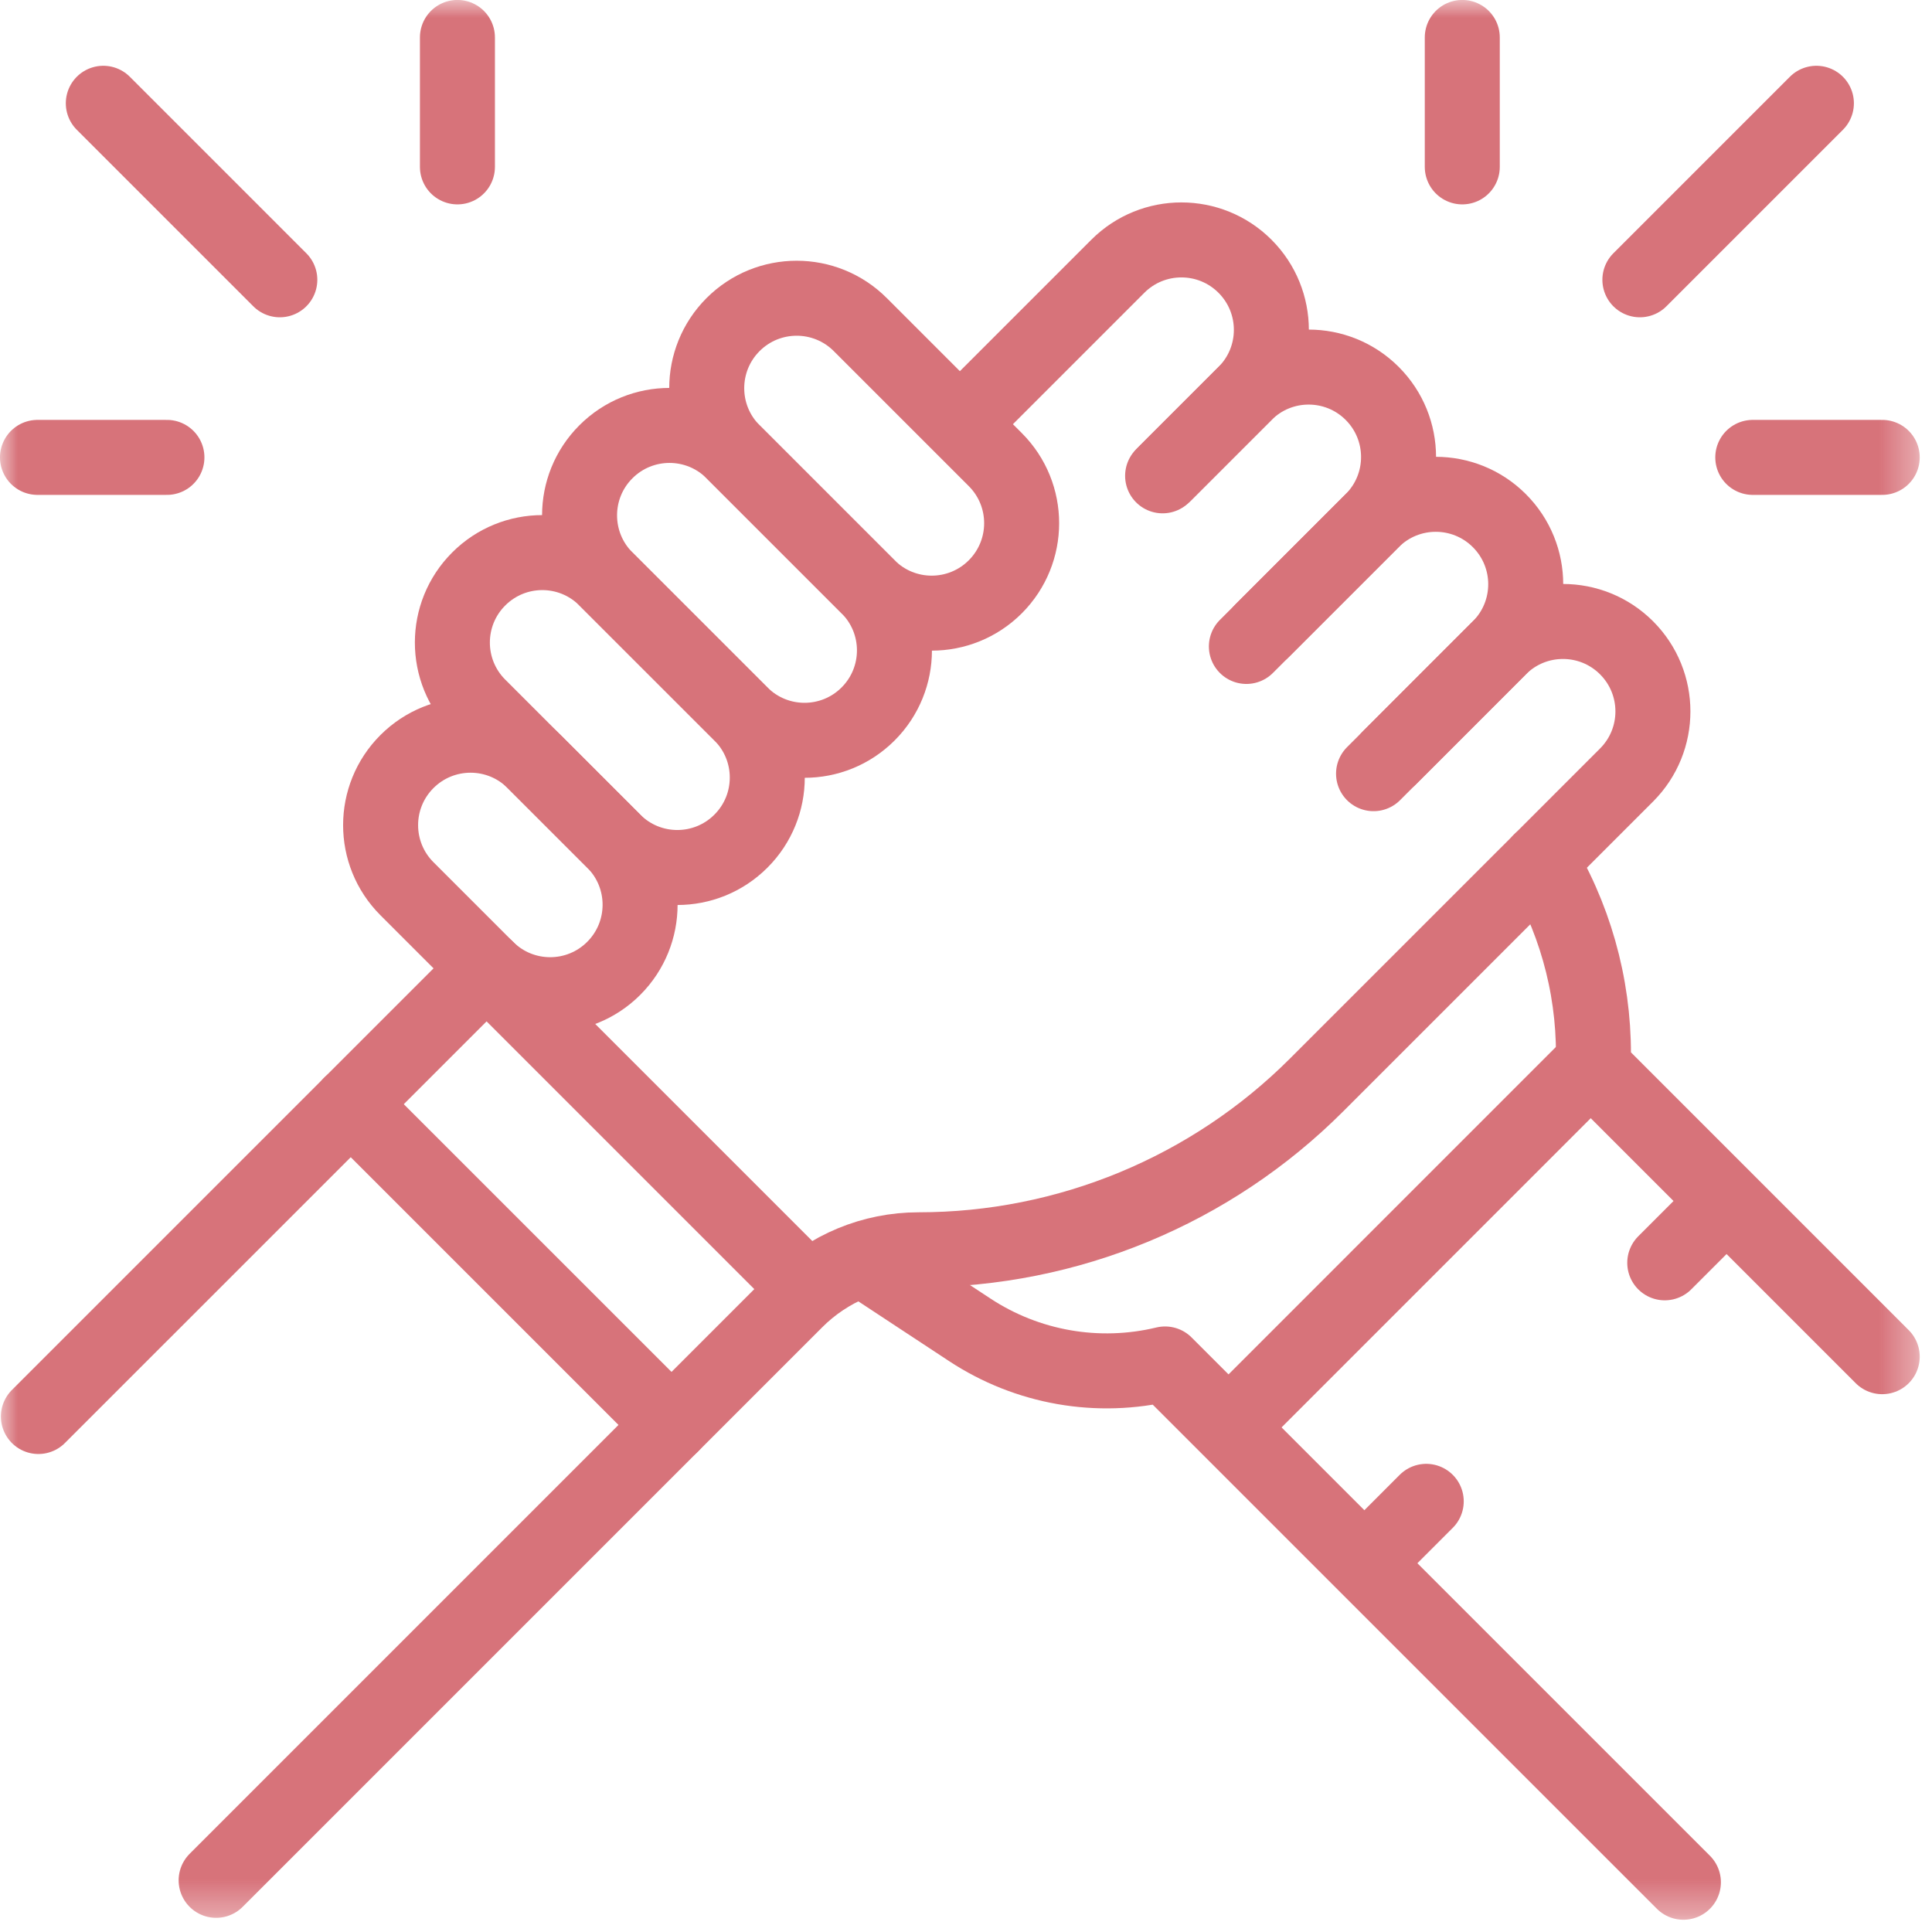 <svg width="55" height="55" viewBox="0 0 55 55" fill="none" xmlns="http://www.w3.org/2000/svg">
<g opacity="0.6">
<mask id="mask0_617_554" style="mask-type:luminance" maskUnits="userSpaceOnUse" x="0" y="0" width="55" height="55">
<path d="M54.651 0H0V54.651H54.651V0Z" fill="white"/>
</mask>
<g mask="url(#mask0_617_554)">
<path d="M27.388 12.014L31.822 7.58C32.822 6.58 34.443 6.58 35.443 7.58C36.443 8.581 36.443 10.201 35.443 11.201L33.151 13.494" stroke="#BD1522" stroke-width="2.135" stroke-linecap="round" stroke-linejoin="round"/>
<path d="M33.097 13.546L35.444 11.2C36.444 10.2 38.064 10.2 39.064 11.2C40.064 12.2 40.064 13.82 39.064 14.821L35.482 18.403" stroke="#BD1522" stroke-width="2.135" stroke-linecap="round" stroke-linejoin="round"/>
<path d="M35.938 17.947L39.063 14.822C40.063 13.822 41.684 13.822 42.684 14.822C43.684 15.822 43.684 17.442 42.684 18.442L39.102 22.025" stroke="#BD1522" stroke-width="2.135" stroke-linecap="round" stroke-linejoin="round"/>
<path d="M39.559 21.568L42.684 18.442C43.684 17.442 45.304 17.442 46.305 18.442C47.305 19.442 47.305 21.063 46.305 22.063L37.481 30.886C34.477 33.891 30.4 35.579 26.151 35.579C24.839 35.579 23.582 36.1 22.654 37.028L6.153 53.529" stroke="#BD1522" stroke-width="2.135" stroke-linecap="round" stroke-linejoin="round"/>
<path d="M17.472 23.946L13.628 20.102C12.628 19.102 12.628 17.482 13.628 16.482C14.628 15.481 16.248 15.481 17.249 16.482L21.092 20.325C22.093 21.325 22.093 22.946 21.092 23.946C20.092 24.946 18.472 24.946 17.472 23.946Z" stroke="#BD1522" stroke-width="2.135" stroke-linecap="round" stroke-linejoin="round"/>
<path d="M21.093 20.325L17.249 16.482C16.249 15.481 16.249 13.861 17.249 12.861C18.249 11.861 19.869 11.861 20.869 12.861L24.713 16.705C25.713 17.705 25.713 19.325 24.713 20.325C23.713 21.325 22.093 21.325 21.093 20.325Z" stroke="#BD1522" stroke-width="2.135" stroke-linecap="round" stroke-linejoin="round"/>
<path d="M24.713 16.705L20.869 12.861C19.869 11.861 19.869 10.241 20.869 9.24C21.869 8.24 23.49 8.24 24.49 9.24L28.334 13.084C29.334 14.084 29.334 15.704 28.334 16.705C27.334 17.705 25.713 17.705 24.713 16.705Z" stroke="#BD1522" stroke-width="2.135" stroke-linecap="round" stroke-linejoin="round"/>
<path d="M13.852 27.567L11.585 25.3C10.585 24.3 10.585 22.68 11.585 21.68C12.586 20.68 14.206 20.68 15.206 21.68L17.472 23.946C18.472 24.946 18.472 26.566 17.472 27.567C16.472 28.567 14.852 28.567 13.852 27.567ZM13.852 27.567L1.093 40.325" stroke="#BD1522" stroke-width="2.135" stroke-linecap="round" stroke-linejoin="round"/>
<path d="M53.583 38.622L45.355 30.393C45.43 28.387 44.94 26.401 43.94 24.661L43.855 24.512" stroke="#BD1522" stroke-width="2.135" stroke-linecap="round" stroke-linejoin="round"/>
<path d="M47.923 53.584L33.167 38.829C31.258 39.289 29.244 38.936 27.605 37.856L24.786 36" stroke="#BD1522" stroke-width="2.135" stroke-linecap="round" stroke-linejoin="round"/>
<path d="M13.851 27.566L22.984 36.699" stroke="#BD1522" stroke-width="2.135" stroke-linecap="round" stroke-linejoin="round"/>
<path d="M9.984 31.433L19.117 40.565" stroke="#BD1522" stroke-width="2.135" stroke-linecap="round" stroke-linejoin="round"/>
<path d="M45.049 30.559L35.302 40.307" stroke="#BD1522" stroke-width="2.135" stroke-linecap="round" stroke-linejoin="round"/>
<path d="M40.602 42.74L39.169 44.174" stroke="#BD1522" stroke-width="2.135" stroke-linecap="round" stroke-linejoin="round"/>
<path d="M48.863 34.479L47.392 35.95" stroke="#BD1522" stroke-width="2.135" stroke-linecap="round" stroke-linejoin="round"/>
<path d="M2.941 2.94L7.966 7.965" stroke="#BD1522" stroke-width="2.135" stroke-linecap="round" stroke-linejoin="round"/>
<path d="M13.022 4.751V1.066" stroke="#BD1522" stroke-width="2.135" stroke-linecap="round" stroke-linejoin="round"/>
<path d="M4.752 13.021H1.067" stroke="#BD1522" stroke-width="2.135" stroke-linecap="round" stroke-linejoin="round"/>
<path d="M51.709 2.94L46.684 7.965" stroke="#BD1522" stroke-width="2.135" stroke-linecap="round" stroke-linejoin="round"/>
<path d="M41.628 4.751V1.066" stroke="#BD1522" stroke-width="2.135" stroke-linecap="round" stroke-linejoin="round"/>
<path d="M49.898 13.021H53.583" stroke="#BD1522" stroke-width="2.135" stroke-linecap="round" stroke-linejoin="round"/>
</g>
</g>
</svg>

